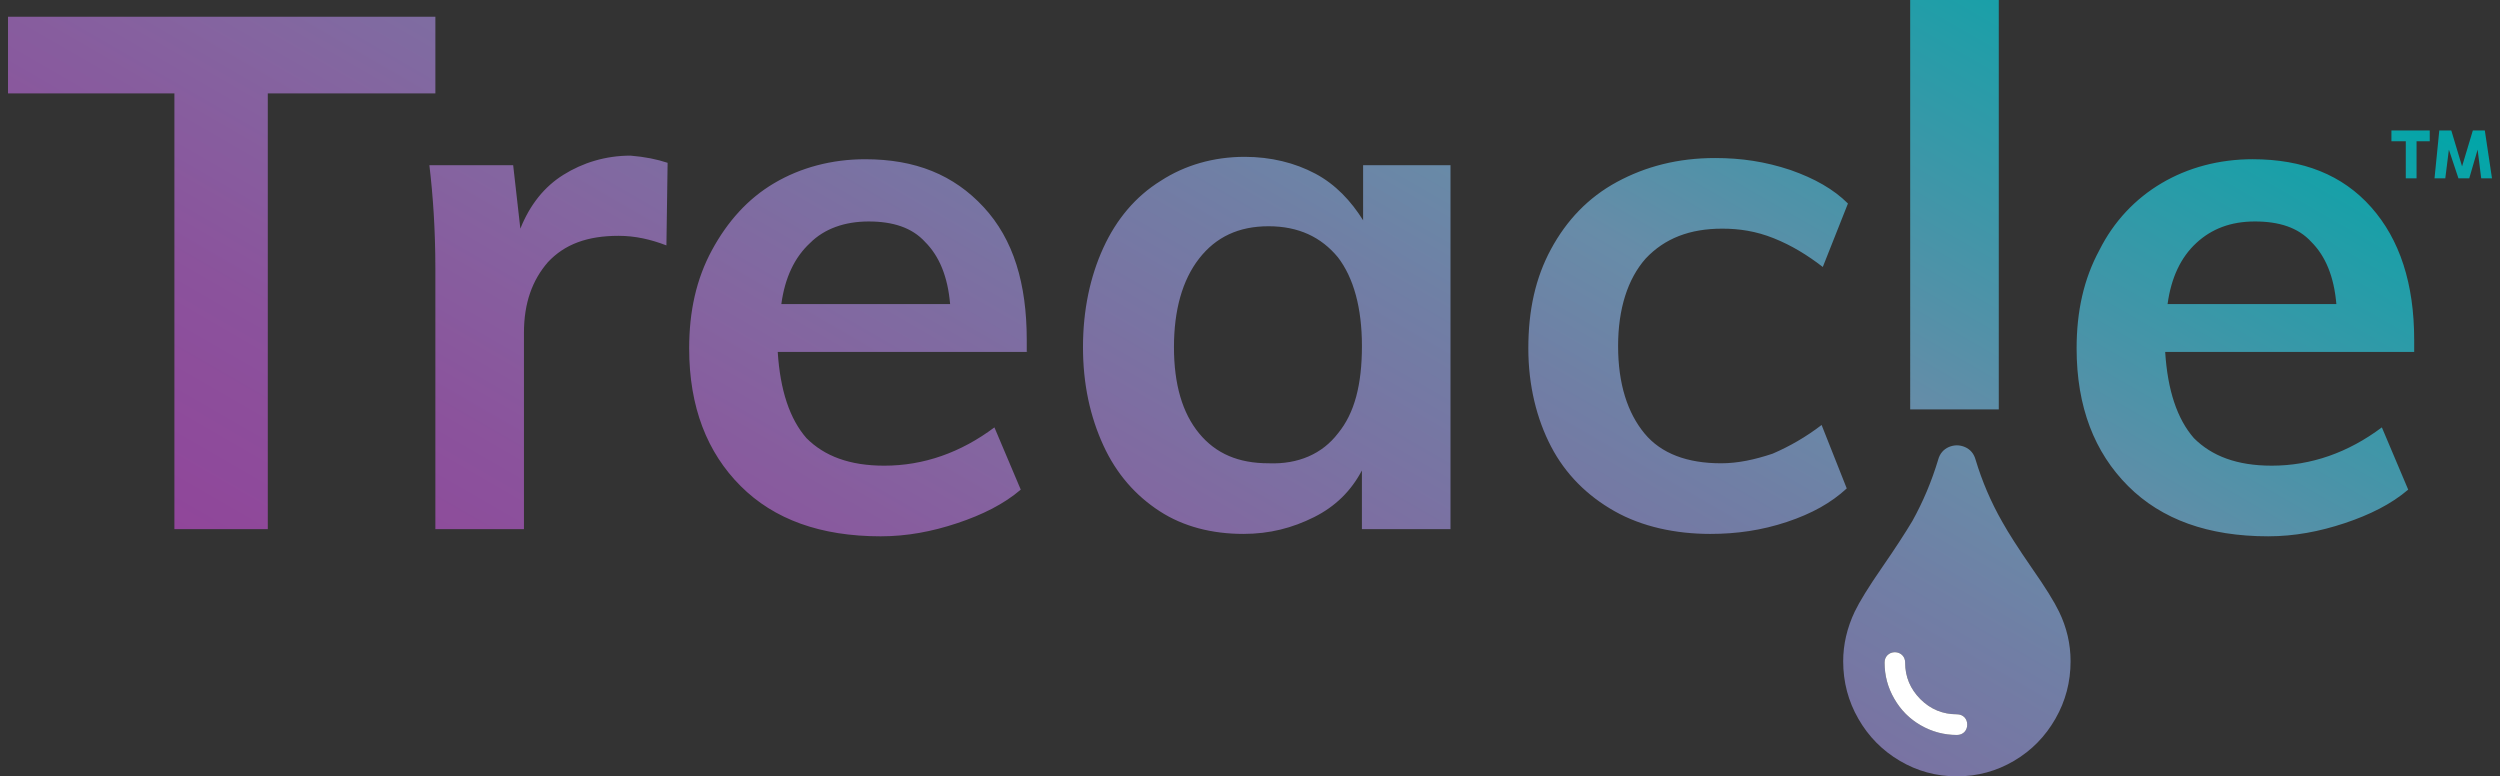 <?xml version="1.0" encoding="UTF-8"?>
<svg xmlns="http://www.w3.org/2000/svg" xmlns:xlink="http://www.w3.org/1999/xlink" id="a" viewBox="0 0 209 64.9">
  <rect x="0" y="0" width="209" height="64.9" fill="#333333" stroke="none"/>
  <defs>
    <linearGradient id="b" x1="69.404" y1="75.887" x2="132.122" y2="-32.744" gradientUnits="userSpaceOnUse">
      <stop offset="0" stop-color="#90469a"></stop>
      <stop offset=".151" stop-color="#8b529c"></stop>
      <stop offset=".314" stop-color="#8465a0"></stop>
      <stop offset=".549" stop-color="#707fa5"></stop>
      <stop offset=".646" stop-color="#678ca8"></stop>
      <stop offset="1" stop-color="#00a6a8"></stop>
    </linearGradient>
  </defs>
  <path d="m14.58,44.234V7.806H.67V1.401h35.728v6.405h-14.011v36.428h-7.806ZM55.812,13.611l-.1,6.905c-1.301-.5-2.602-.801-4.003-.801-2.602,0-4.503.701-5.905,2.202-1.301,1.501-2.002,3.403-2.002,5.905v16.413h-7.406v-21.817c0-3.202-.2-6.105-.5-8.607h7.005l.6,5.304c.801-2.002,2.002-3.503,3.603-4.503s3.503-1.601,5.604-1.601c1.201.1,2.202.3,3.102.6Zm30.123,15.812h-20.916c.2,3.202,1.001,5.604,2.402,7.206,1.501,1.501,3.603,2.302,6.505,2.302,3.303,0,6.405-1.101,9.207-3.202l2.202,5.204c-1.401,1.201-3.202,2.102-5.304,2.802-2.102.701-4.203,1.101-6.405,1.101-5.004,0-8.907-1.401-11.709-4.203s-4.303-6.605-4.303-11.509c0-3.102.6-5.804,1.901-8.206s3.002-4.303,5.204-5.604c2.202-1.301,4.804-2.002,7.606-2.002,4.203,0,7.406,1.301,9.908,4.003,2.502,2.702,3.603,6.405,3.603,11.109v1.001h.1Zm-18.214-9.107c-1.301,1.201-2.102,2.902-2.402,5.104h14.111c-.2-2.302-.901-4.003-2.102-5.204-1.101-1.201-2.702-1.701-4.704-1.701s-3.703.6-4.904,1.801Zm53.541-6.405v30.323h-7.406v-4.904c-.901,1.701-2.202,3.002-4.003,3.903s-3.703,1.401-5.905,1.401c-2.602,0-5.004-.6-7.005-1.901-2.002-1.301-3.603-3.102-4.704-5.504s-1.701-5.104-1.701-8.206.6-5.905,1.701-8.306,2.702-4.303,4.804-5.604c2.002-1.301,4.403-2.002,7.005-2.002,2.202,0,4.203.5,5.905,1.401,1.701.901,3.002,2.302,4.003,3.903v-4.604h7.306v.1Zm-9.407,22.317c1.401-1.701,2.002-4.103,2.002-7.306s-.701-5.704-2.002-7.406c-1.401-1.701-3.303-2.602-5.805-2.602s-4.403.901-5.805,2.702c-1.401,1.801-2.102,4.303-2.102,7.406s.701,5.504,2.102,7.206,3.303,2.502,5.805,2.502c2.502.1,4.503-.801,5.805-2.502Zm23.118,6.505c-2.302-1.301-4.103-3.102-5.304-5.404-1.201-2.302-1.901-5.104-1.901-8.206,0-3.202.6-5.905,1.901-8.306s3.102-4.303,5.504-5.604c2.402-1.301,5.104-2.002,8.206-2.002,2.202,0,4.203.3,6.305,1.001,2.002.701,3.603,1.601,4.804,2.802l-2.102,5.304c-1.301-1.001-2.602-1.801-4.103-2.402s-2.902-.801-4.303-.801c-2.702,0-4.804.801-6.405,2.502-1.501,1.701-2.302,4.203-2.302,7.306,0,3.202.801,5.604,2.202,7.306s3.603,2.502,6.405,2.502c1.401,0,2.802-.3,4.303-.801,1.401-.6,2.802-1.401,4.103-2.402l2.102,5.304c-1.301,1.201-2.902,2.102-5.004,2.802s-4.203,1.001-6.405,1.001c-2.902,0-5.704-.6-8.006-1.901Zm24.719-8.507V0h7.406v34.227h-7.406Zm42.233-4.804h-20.916c.2,3.202,1.001,5.604,2.402,7.206,1.501,1.501,3.603,2.302,6.505,2.302,3.303,0,6.405-1.101,9.207-3.202l2.202,5.204c-1.401,1.201-3.202,2.102-5.304,2.802s-4.203,1.101-6.405,1.101c-5.004,0-8.907-1.401-11.709-4.203s-4.303-6.605-4.303-11.509c0-3.102.6-5.804,1.901-8.206,1.201-2.402,3.002-4.303,5.204-5.604,2.202-1.301,4.804-2.002,7.606-2.002,4.203,0,7.506,1.301,9.908,4.003,2.402,2.702,3.603,6.405,3.603,11.109v1.001h.1Zm-18.314-9.107c-1.301,1.201-2.102,2.902-2.402,5.104h14.111c-.2-2.302-.901-4.003-2.102-5.204-1.101-1.201-2.702-1.701-4.704-1.701-2.002,0-3.603.6-4.904,1.801Zm17.413-8.507h-1.101v-.901h3.202v.901h-1.101v3.102h-.901v-3.102h-.1Zm2.902-.901h1.001l.901,3.002.901-3.002h1.001l.6,4.003h-.901l-.3-2.402-.701,2.402h-.901l-.801-2.402-.3,2.402h-.901l.4-4.003Zm-31.797,40.215c-.4-.83-1.15-2.04-2.27-3.64-1.11-1.61-1.94-2.9-2.48-3.87-.94-1.65-1.68-3.38-2.22-5.18-.14-.51-.44-.86-.89-1.06-.45-.19-.9-.19-1.35,0-.45.2-.75.55-.89,1.06-.54,1.8-1.26,3.51-2.16,5.13-.58.97-1.42,2.27-2.54,3.89s-1.87,2.84-2.27,3.67c-.65,1.37-.97,2.76-.97,4.16,0,1.73.42,3.33,1.27,4.81.84,1.47,2,2.65,3.46,3.51,1.45.86,3.05,1.3,4.78,1.3,1.72,0,3.32-.44,4.78-1.3,1.46-.86,2.61-2.04,3.45-3.51.85-1.48,1.27-3.08,1.27-4.81,0-1.44-.32-2.83-.97-4.16Zm-7.91,10.08c-.17.16-.37.24-.62.24-1.08,0-2.09-.27-3.03-.81s-1.67-1.28-2.21-2.22c-.54-.93-.81-1.94-.81-3.02,0-.25.08-.46.24-.62.16-.16.37-.25.62-.25s.46.09.62.25c.16.16.24.37.24.62,0,1.19.43,2.2,1.27,3.05.85.85,1.87,1.27,3.06,1.27.25,0,.45.08.62.24.16.17.24.37.24.62,0,.26-.08.46-.24.63Z" style="fill:url(#b); stroke-width:0px;"></path>
  <path d="m164.46,60.574c0,.26-.08.46-.24.63-.17.16-.37.24-.62.24-1.08,0-2.09-.27-3.03-.81s-1.67-1.28-2.21-2.22c-.54-.93-.81-1.94-.81-3.02,0-.25.08-.46.24-.62.16-.16.37-.25.62-.25s.46.09.62.25c.16.16.24.37.24.62,0,1.19.43,2.2,1.27,3.05.85.85,1.87,1.27,3.06,1.27.25,0,.45.08.62.24.16.17.24.37.24.62Z" style="fill:#fff; stroke-width:0px;"></path>
</svg>
